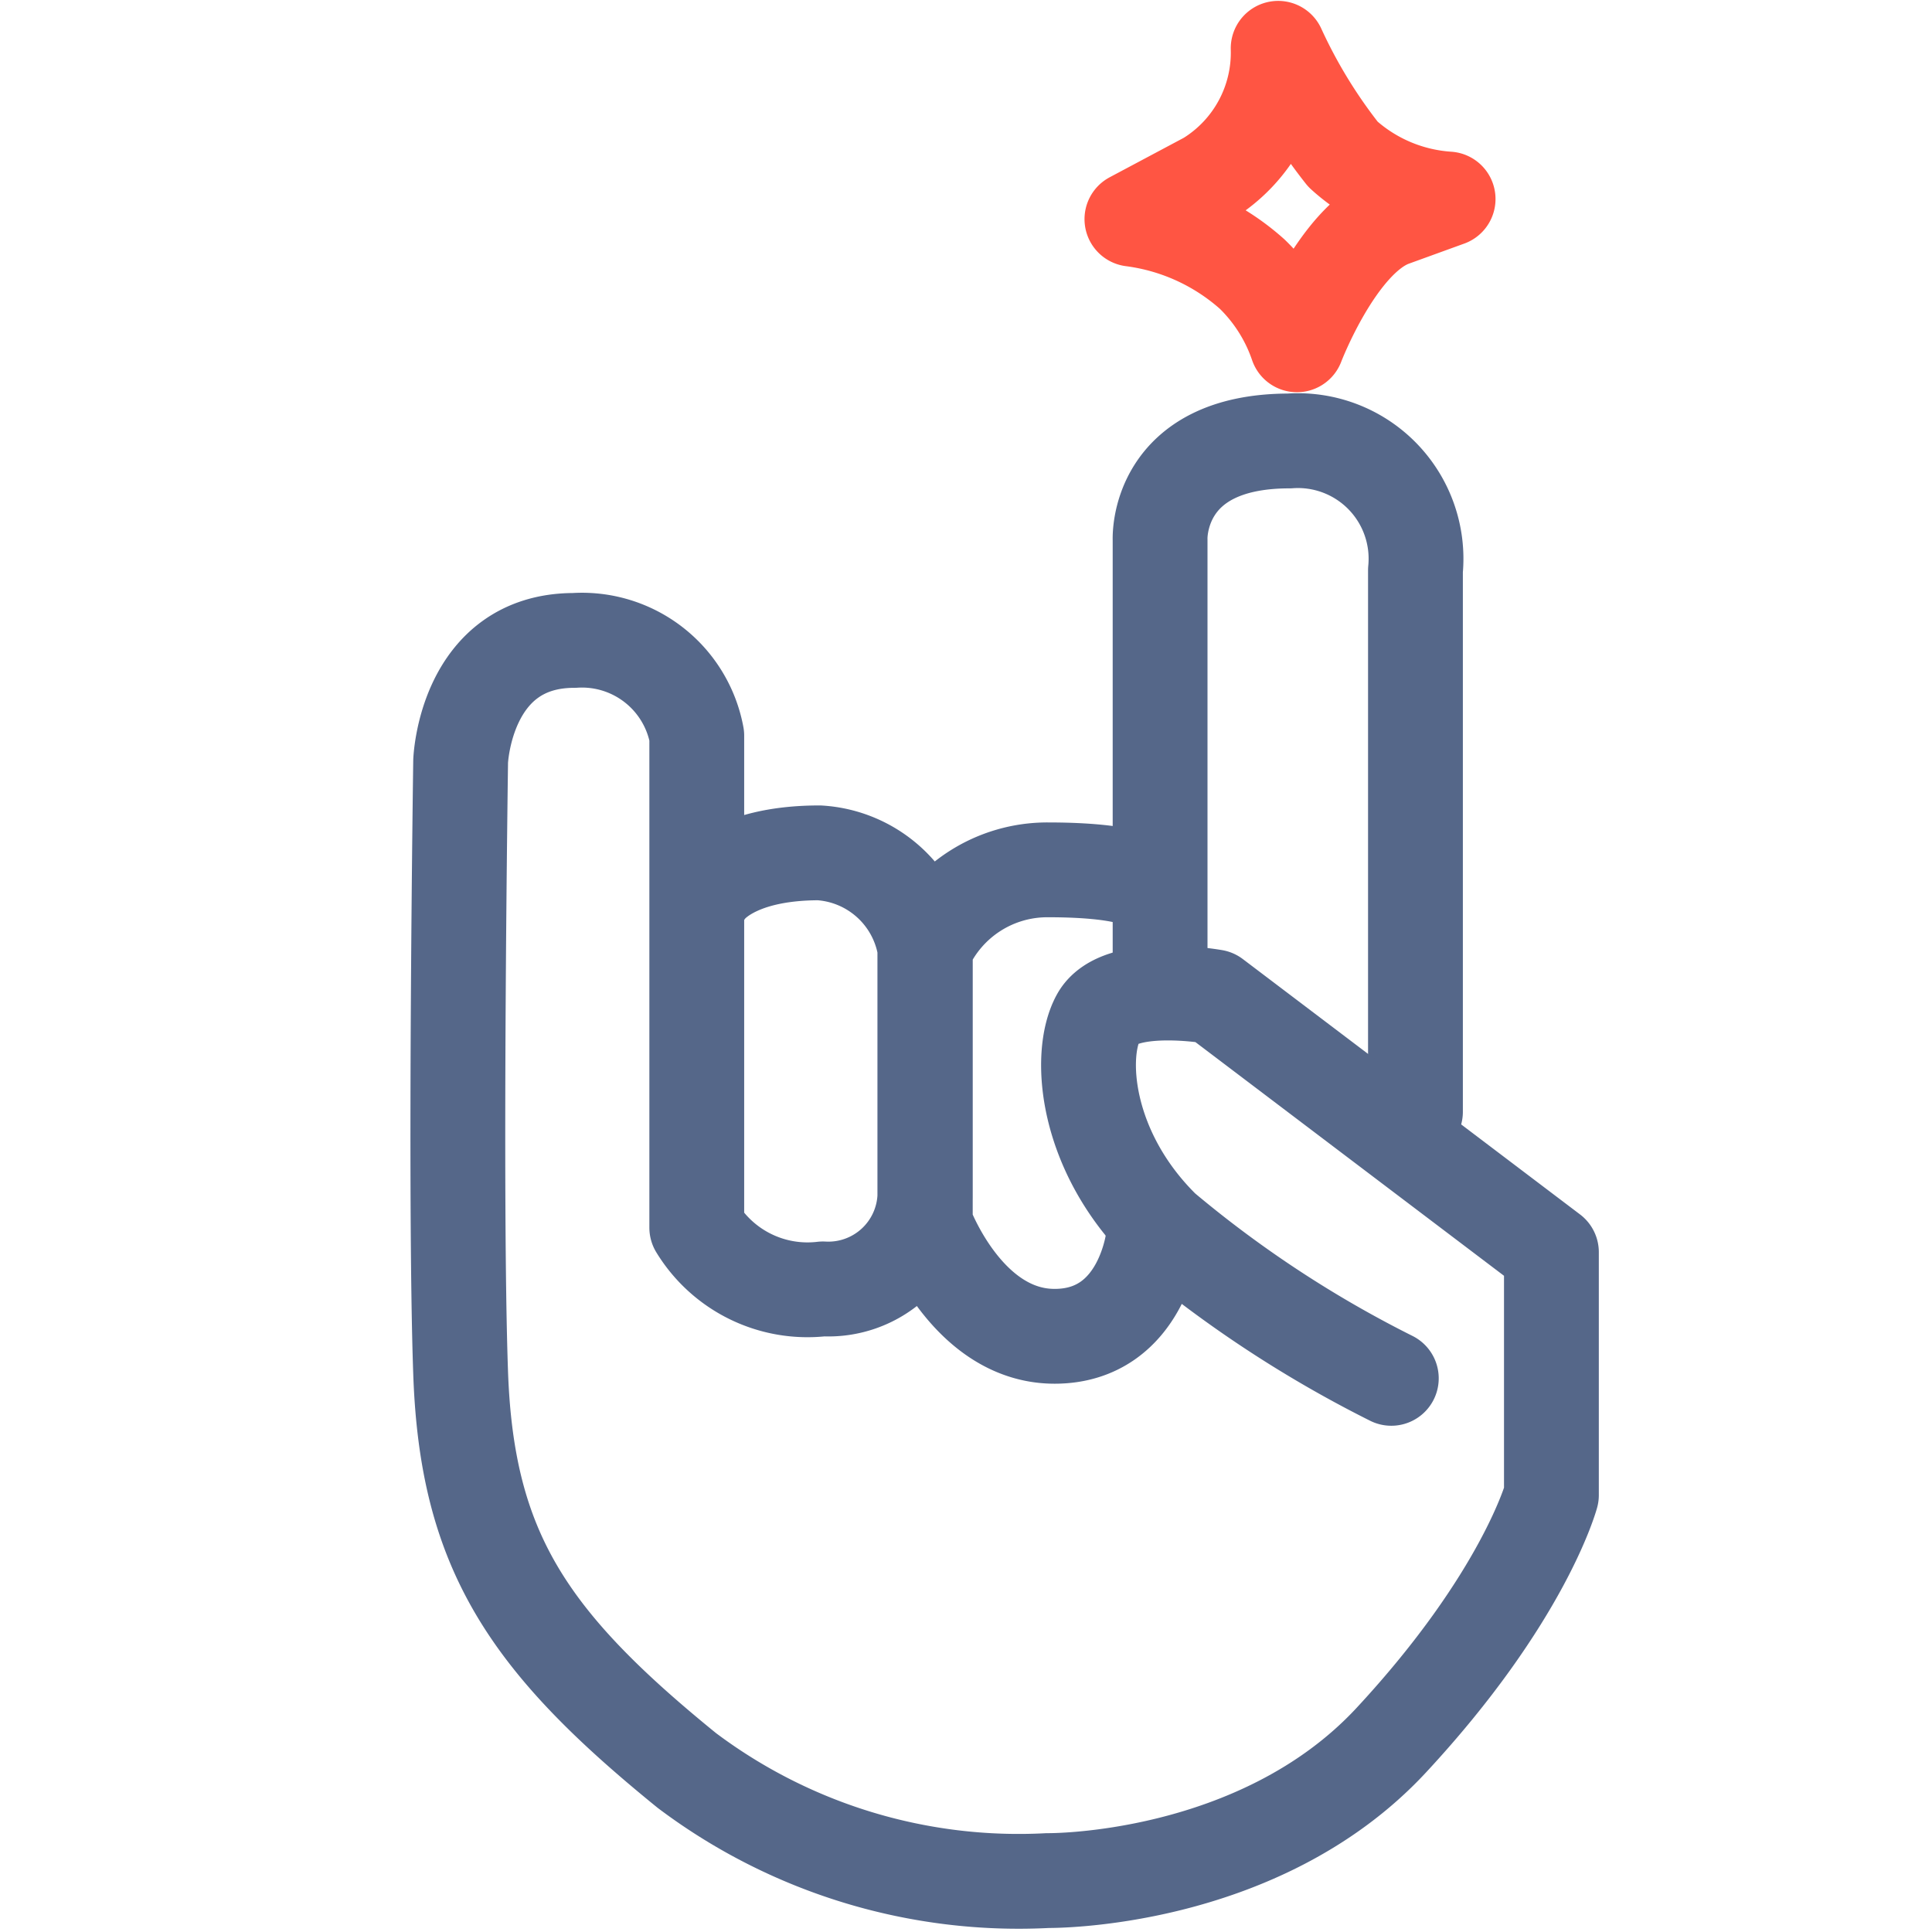 <svg id="Layer_1" data-name="Layer 1" xmlns="http://www.w3.org/2000/svg" viewBox="0 0 43.2 43.2"><defs><style>.cls-1,.cls-2{fill:none;stroke-linecap:round;stroke-linejoin:round;stroke-width:2.12px;}.cls-1{stroke:#556789;}.cls-2{stroke:#ff5543;}</style></defs><title>eligibility</title><path class="cls-1" d="M31.65,24.86V12.75a2.64,2.64,0,0,0-2.82-2.89c-3,0-2.89,2.21-2.89,2.21V22"/><path class="cls-1" d="M15.81,19.91s.53-.84,2.51-.84a2.55,2.55,0,0,1,2.36,2.13v5.56a2.16,2.16,0,0,1-2.28,2.06,2.9,2.9,0,0,1-2.82-1.37v-11a2.61,2.61,0,0,0-2.74-2.13c-2.44,0-2.54,2.7-2.54,2.7s-.14,9.71,0,13.68,1.5,6,5.06,8.89a12.34,12.34,0,0,0,8.07,2.46s4.71.06,7.68-3.14,3.58-5.48,3.58-5.48V28l-7.54-5.71s-2.13-.38-2.59.46-.3,3,1.45,4.72a26,26,0,0,0,5.1,3.35"/><path class="cls-1" d="M25.71,19.83s-.23-.38-2.28-.38a3,3,0,0,0-2.74,1.75v6.17s.91,2.51,2.89,2.51,2.21-2.21,2.21-2.21"/><path class="cls-2" d="M28.58,1.08A3.31,3.31,0,0,1,27,4l-1.69.9A5,5,0,0,1,28,6.13a4,4,0,0,1,1,1.58s.9-2.36,2.14-2.81l1.24-.45a3.87,3.87,0,0,1-2.35-1A11.61,11.61,0,0,1,28.58,1.08Z"/></svg>
